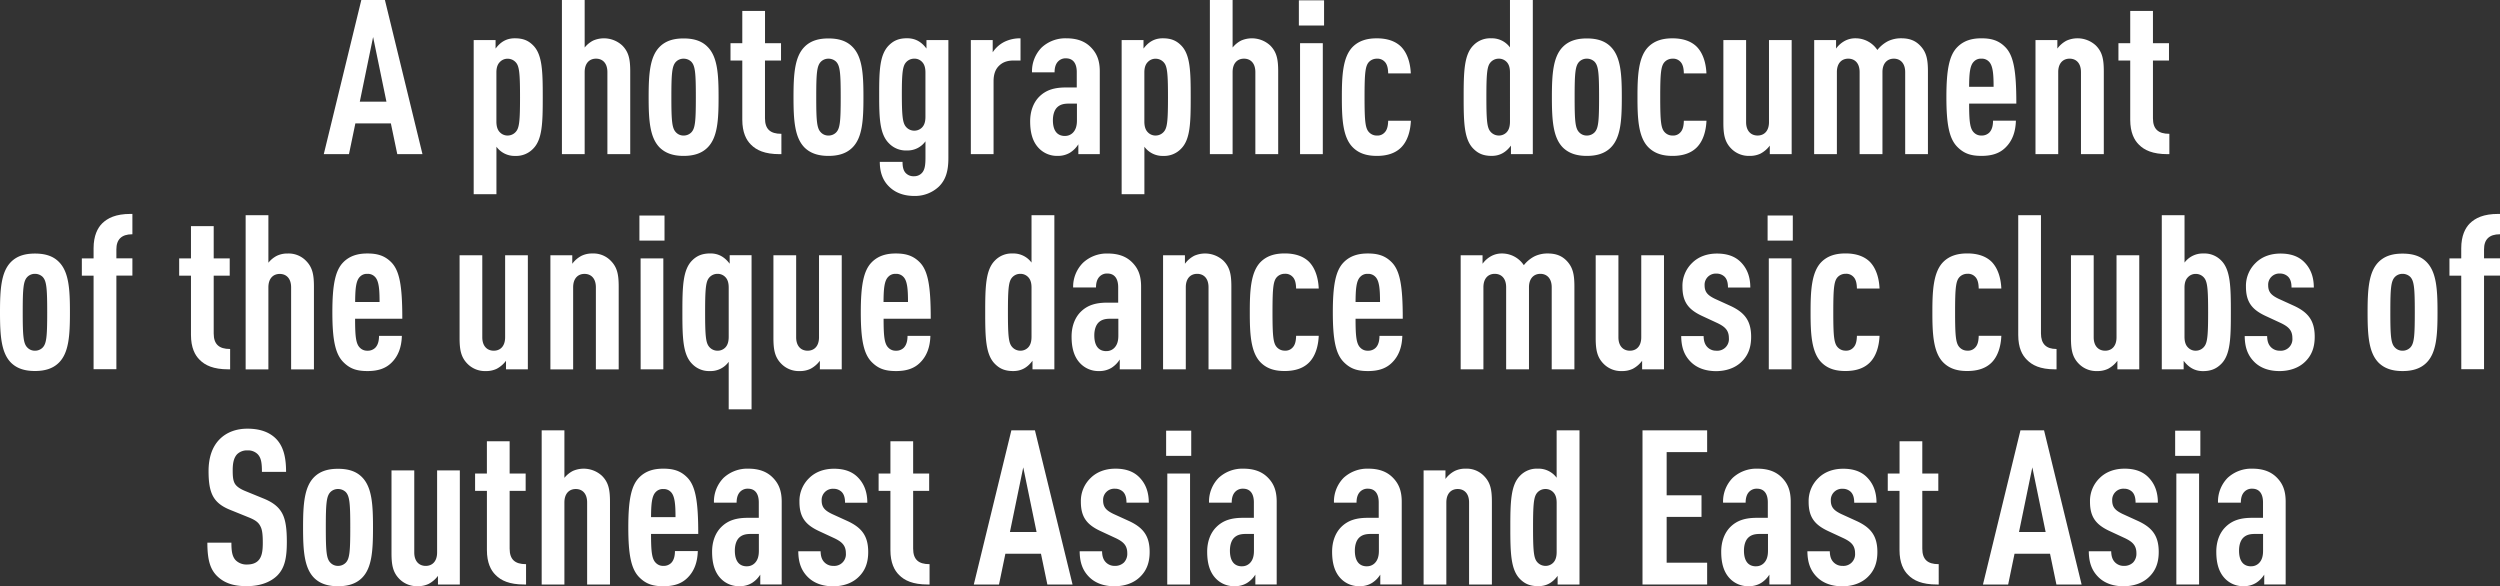 <svg xmlns="http://www.w3.org/2000/svg" viewBox="0 0 1389.21 325.76"><rect x="0" y="0" width="1389.21" height="325.76" fill="#333333" stroke="none"/><defs><style>.cls-1{fill:#fff;}</style></defs><g id="レイヤー_2" data-name="レイヤー 2"><g id="レイヤー_1-2" data-name="レイヤー 1"><path class="cls-1" d="M200.78,0h13.11l20.87,85.66h-14L217.2,68.58H197.47l-3.55,17.08h-14Zm13.95,56.48-7.4-35.91-7.39,35.91Z"/><path class="cls-1" d="M263.22,22.26h12.16V27c2.7-3.61,5.95-5.72,10.7-5.72s7.58,1.33,10.17,3.92c5.17,5.17,5.35,14.61,5.35,28.75s-.18,23.52-5.35,28.69a13,13,0,0,1-9.93,4,12.46,12.46,0,0,1-10.46-5.11v26.4H263.22Zm14.62,51.31a5.82,5.82,0,0,0,4.33,1.74,6,6,0,0,0,5.3-3.31c1.2-2.4,1.5-6.67,1.5-18s-.3-15.64-1.5-18.11a6,6,0,0,0-5.3-3.25,5.79,5.79,0,0,0-4.33,1.75c-1.32,1.26-2,3.13-2,5.89V67.61C275.86,70.38,276.52,72.3,277.84,73.57Z"/><path class="cls-1" d="M312.25,0h12.64V26.41a14.45,14.45,0,0,1,4.69-3.85,15,15,0,0,1,16.18,2.7c3.67,3.67,4.45,7.76,4.45,14.5v45.9H337.52V40.06c0-5-2.71-7.46-6.32-7.46s-6.31,2.47-6.31,7.46v45.6H312.25Z"/><path class="cls-1" d="M366.58,82c-5.54-5.6-6.14-15.34-6.14-28s.6-22.44,6.14-28c3.49-3.49,8.06-4.64,13.29-4.64s9.87,1.15,13.29,4.64c5.6,5.59,6.14,15.34,6.14,28s-.54,22.43-6.14,28c-3.42,3.43-8.06,4.63-13.29,4.63S370.07,85.42,366.58,82Zm9.14-8.36a5.68,5.68,0,0,0,4.15,1.68,5.9,5.9,0,0,0,4.21-1.68c2.23-2.23,2.59-6.14,2.59-19.67s-.36-17.45-2.59-19.73a6.08,6.08,0,0,0-4.21-1.63,5.84,5.84,0,0,0-4.15,1.63c-2.28,2.28-2.65,6.19-2.65,19.73S373.44,71.4,375.72,73.63Z"/><path class="cls-1" d="M417.29,80.37c-2.58-2.53-4.81-6.74-4.81-13.84V33.63h-6.55V24h6.55V6.08h12.63V24H434v9.63h-8.91V65.75c0,6,2.95,8.6,9,8.6h.12V85.66h-1C424.93,85.66,420.3,83.43,417.29,80.37Z"/><path class="cls-1" d="M447.08,82c-5.54-5.6-6.14-15.34-6.14-28s.6-22.44,6.14-28c3.48-3.49,8.06-4.64,13.29-4.64s9.86,1.15,13.29,4.64c5.6,5.59,6.14,15.34,6.14,28s-.54,22.43-6.14,28c-3.43,3.43-8.06,4.63-13.29,4.63S450.56,85.42,447.08,82Zm9.14-8.36a5.66,5.66,0,0,0,4.15,1.68,5.92,5.92,0,0,0,4.21-1.68c2.22-2.23,2.59-6.14,2.59-19.67s-.37-17.45-2.59-19.73a6.09,6.09,0,0,0-4.21-1.63,5.82,5.82,0,0,0-4.15,1.63c-2.29,2.28-2.65,6.19-2.65,19.73S453.93,71.4,456.22,73.63Z"/><path class="cls-1" d="M493.94,103.58c-3.73-3.67-5.05-8.48-5.05-13.65h12.63c0,2.65.42,4.87,1.86,6.31a5.94,5.94,0,0,0,4.52,1.69,5.78,5.78,0,0,0,4.27-1.69c1.8-1.8,2.1-4.75,2.1-8.72v-9A12.21,12.21,0,0,1,504,83.61a13,13,0,0,1-10.05-4c-5.17-5.17-5.41-14.13-5.41-27.19s.24-22.07,5.41-27.24c2.59-2.59,5.53-3.92,10.05-3.92,4.81,0,8.12,2.11,10.82,5.72V22.26H527V87.82c0,7.46-1.56,12.15-5.23,15.82a19.27,19.27,0,0,1-13.83,5.24C502.66,108.88,497.61,107.31,493.94,103.58Zm8.72-34.28A6,6,0,0,0,508,72.61a5.93,5.93,0,0,0,4.33-1.75c1.26-1.26,1.92-3.13,1.92-5.89V40.24c0-2.76-.66-4.63-1.92-5.89A5.7,5.7,0,0,0,508,32.6a6,6,0,0,0-5.36,3.25c-1.2,2.47-1.5,6.74-1.5,16.6C501.16,62.62,501.46,66.89,502.66,69.3Z"/><path class="cls-1" d="M539.48,22.26h12.15v6.8a16.74,16.74,0,0,1,6.56-5.84,19.71,19.71,0,0,1,8.6-1.93h.3V33.63h-3.85c-3.85,0-6.31,1.14-8.18,3s-2.95,4.52-2.95,8.49V85.66H539.48Z"/><path class="cls-1" d="M577.44,82.53c-3.61-3.61-5-8.72-5-15.1,0-5.53,1.74-10.34,5-13.65,4-4,8.84-5.18,15-5.18h5.9V40.06c0-5-2.17-7.64-6-7.64a5.67,5.67,0,0,0-4.33,1.69c-1.45,1.44-2,3.61-2,6.07H573.47a18.81,18.81,0,0,1,5.35-13.77,19.32,19.32,0,0,1,13.66-5.12c6,0,10.34,1.63,13.59,4.88s5.06,7.16,5.06,13.47v46H599.22V80.18a14.65,14.65,0,0,1-4.7,4.7,12.86,12.86,0,0,1-6.79,1.74A13.91,13.91,0,0,1,577.44,82.53Zm14.32-7a6,6,0,0,0,4.39-1.74c1.68-1.69,2.29-4,2.29-6.86V57.57H594.1c-2.7,0-4.87.36-6.68,2.1-1.56,1.57-2.34,4.15-2.34,7.16C585.08,72.54,587.42,75.55,591.76,75.55Z"/><path class="cls-1" d="M623.28,22.26h12.15V27c2.71-3.61,6-5.72,10.71-5.72s7.58,1.33,10.17,3.92c5.17,5.17,5.35,14.61,5.35,28.75s-.18,23.52-5.35,28.69a13,13,0,0,1-9.93,4,12.46,12.46,0,0,1-10.46-5.11v26.4H623.28ZM637.9,73.57a5.81,5.81,0,0,0,4.33,1.74,6,6,0,0,0,5.3-3.31c1.2-2.4,1.5-6.67,1.5-18s-.3-15.64-1.5-18.11a6,6,0,0,0-5.3-3.25,5.78,5.78,0,0,0-4.33,1.75c-1.32,1.26-2,3.13-2,5.89V67.61C635.92,70.38,636.58,72.3,637.9,73.57Z"/><path class="cls-1" d="M672.31,0h12.63V26.41a14.6,14.6,0,0,1,4.7-3.85,15,15,0,0,1,16.18,2.7c3.66,3.67,4.45,7.76,4.45,14.5v45.9H697.58V40.06c0-5-2.71-7.46-6.32-7.46s-6.32,2.47-6.32,7.46v45.6H672.31Z"/><path class="cls-1" d="M721.76.18h14v14h-14ZM722.42,24h12.64V85.66H722.42Z"/><path class="cls-1" d="M751.72,81.87C746,76.15,745.65,65.33,745.65,54s.36-22.26,6.07-28c3.61-3.55,8.18-4.7,13.35-4.7,5.72,0,10.29,1.51,13.48,4.64,3.61,3.67,5.17,9.26,5.41,14.85H771.39c-.06-2.52-.42-5-2-6.55a5.44,5.44,0,0,0-4.27-1.63,6,6,0,0,0-4.21,1.63c-2.23,2.16-2.65,6-2.65,19.73s.42,17.5,2.65,19.67a5.8,5.8,0,0,0,4.21,1.68,5.31,5.31,0,0,0,4.27-1.68c1.56-1.57,1.92-4,2-6.56H784c-.24,5.65-1.8,11.25-5.41,14.86-3.19,3.19-7.76,4.69-13.48,4.69C759.9,86.62,755.33,85.48,751.72,81.87Z"/><path class="cls-1" d="M818.74,82.65c-5.17-5.17-5.41-14.56-5.41-28.69s.24-23.58,5.41-28.75a12.85,12.85,0,0,1,9.86-3.92,12.42,12.42,0,0,1,10.47,5.06V0h12.69V85.66H839.61V80.91c-2.7,3.6-6,5.71-10.71,5.71S821.33,85.24,818.74,82.65ZM827.46,72a6.07,6.07,0,0,0,5.35,3.31,5.93,5.93,0,0,0,4.34-1.74c1.26-1.27,1.92-3.19,1.92-6V40.24c0-2.76-.66-4.63-1.92-5.89a5.89,5.89,0,0,0-4.34-1.75,6,6,0,0,0-5.35,3.25c-1.2,2.47-1.5,6.74-1.5,18.11S826.26,69.6,827.46,72Z"/><path class="cls-1" d="M868.49,82c-5.54-5.6-6.13-15.34-6.13-28s.59-22.44,6.13-28c3.49-3.49,8.06-4.64,13.29-4.64s9.87,1.15,13.3,4.64c5.59,5.59,6.13,15.34,6.13,28s-.54,22.43-6.13,28c-3.43,3.43-8.06,4.63-13.3,4.63S872,85.42,868.49,82Zm9.14-8.36a5.69,5.69,0,0,0,4.15,1.68A5.94,5.94,0,0,0,886,73.63c2.22-2.23,2.58-6.14,2.58-19.67s-.36-17.45-2.58-19.73a6.12,6.12,0,0,0-4.22-1.63,5.86,5.86,0,0,0-4.15,1.63C875.35,36.51,875,40.42,875,54S875.35,71.4,877.63,73.63Z"/><path class="cls-1" d="M916,81.87c-5.72-5.72-6.08-16.54-6.08-27.91S910.3,31.7,916,26c3.61-3.55,8.18-4.7,13.35-4.7,5.72,0,10.29,1.51,13.48,4.64,3.61,3.67,5.17,9.26,5.41,14.85H935.69c-.06-2.52-.42-5-2-6.55a5.42,5.42,0,0,0-4.27-1.63,6,6,0,0,0-4.21,1.63c-2.23,2.16-2.65,6-2.65,19.73s.42,17.5,2.65,19.67a5.82,5.82,0,0,0,4.21,1.68,5.29,5.29,0,0,0,4.27-1.68c1.57-1.57,1.93-4,2-6.56h12.57c-.24,5.65-1.8,11.25-5.41,14.86-3.19,3.19-7.76,4.69-13.48,4.69C924.2,86.62,919.63,85.48,916,81.87Z"/><path class="cls-1" d="M962.1,82.65c-3.67-3.67-4.45-7.82-4.45-14.5V22.26h12.63V67.85c0,5,2.77,7.46,6.38,7.46S983,72.85,983,67.85V22.26H995.6v63.4H983.45V80.91a15.48,15.48,0,0,1-5.17,4.45,13.34,13.34,0,0,1-6,1.26A13.58,13.58,0,0,1,962.1,82.65Z"/><path class="cls-1" d="M1008.12,22.26h12.15V27a14.34,14.34,0,0,1,5.18-4.45,12.42,12.42,0,0,1,5.77-1.27,14.52,14.52,0,0,1,12,6.5,18,18,0,0,1,5.84-4.87,16.48,16.48,0,0,1,7.46-1.63c5.11,0,8.06,1.63,10.34,3.92,3.67,3.72,4.46,7.81,4.46,14.55v45.9h-12.64V40.06c0-5-2.76-7.46-6.31-7.46s-6.32,2.47-6.32,7.46v45.6h-12.69V40.06c0-5-2.71-7.46-6.32-7.46s-6.31,2.47-6.31,7.46v45.6h-12.64Z"/><path class="cls-1" d="M1087.72,81.69c-4.52-4.51-6.14-12.33-6.14-27.73s1.62-23.34,6.14-27.85c3.73-3.73,8.36-4.82,13.29-4.82,5.23,0,9.44,1,13.23,4.82,4.7,4.69,6.2,13.23,6.2,31.1v.36h-26.23c0,9.62.42,13.89,2.65,16.06a5.56,5.56,0,0,0,4.21,1.68,5.86,5.86,0,0,0,4.33-1.62c1.68-1.69,2.1-4.33,2.1-6.62h12.7c-.18,6.14-1.93,11.13-5.72,14.86-3.3,3.31-7.64,4.69-13.41,4.69S1091.45,85.42,1087.72,81.69Zm20.09-33.45c0-7-.37-11.79-2.59-14A5.41,5.41,0,0,0,1101,32.6a5.26,5.26,0,0,0-4.15,1.63c-2.29,2.22-2.59,7-2.65,14Z"/><path class="cls-1" d="M1131.09,22.26h12.15V27a14.85,14.85,0,0,1,5.18-4.45,15,15,0,0,1,16.18,2.7c3.67,3.67,4.45,7.76,4.45,14.5v45.9h-12.69V40.06c0-5-2.71-7.46-6.32-7.46s-6.32,2.47-6.32,7.46v45.6h-12.63Z"/><path class="cls-1" d="M1188.54,80.37c-2.58-2.53-4.81-6.74-4.81-13.84V33.63h-6.55V24h6.55V6.08h12.63V24h8.91v9.63h-8.91V65.75c0,6,3,8.6,9,8.6h.12V85.66h-1C1196.18,85.66,1191.55,83.43,1188.54,80.37Z"/><path class="cls-1" d="M6.14,201.56C.6,196,0,186.22,0,173.53s.6-22.44,6.14-28c3.48-3.48,8.06-4.63,13.29-4.63s9.86,1.15,13.29,4.63c5.6,5.6,6.14,15.34,6.14,28s-.54,22.43-6.14,28c-3.43,3.43-8.06,4.63-13.29,4.63S9.62,205,6.14,201.56Zm9.14-8.36a5.66,5.66,0,0,0,4.15,1.68,5.92,5.92,0,0,0,4.21-1.68c2.22-2.23,2.59-6.14,2.59-19.67s-.37-17.45-2.59-19.73a6.09,6.09,0,0,0-4.21-1.63,5.82,5.82,0,0,0-4.15,1.63c-2.29,2.28-2.65,6.19-2.65,19.73S13,191,15.28,193.2Z"/><path class="cls-1" d="M52,153.19H45.48v-9.62H52V138c0-7.1,2.28-11.37,4.75-13.84,3.07-3,7.58-5.29,15.82-5.29h1v11.31h-.12c-5.83,0-8.78,2.82-8.78,8.36v5h8.9v9.62h-8.9v52H52Z"/><path class="cls-1" d="M110.93,199.93c-2.59-2.52-4.81-6.73-4.81-13.83V153.19H99.56v-9.62h6.56V125.64h12.63v17.93h8.9v9.62h-8.9v32.13c0,6,3,8.6,9,8.6h.13v11.31h-1C118.57,205.23,113.94,203,110.93,199.93Z"/><path class="cls-1" d="M136.5,119.57h12.64V146a14.45,14.45,0,0,1,4.69-3.85,13.21,13.21,0,0,1,6-1.27,13.4,13.4,0,0,1,10.17,4c3.67,3.67,4.45,7.76,4.45,14.5v45.9H161.77v-45.6c0-5-2.71-7.46-6.32-7.46s-6.31,2.47-6.31,7.46v45.6H136.5Z"/><path class="cls-1" d="M190.83,201.26c-4.51-4.51-6.14-12.33-6.14-27.73s1.63-23.34,6.14-27.86c3.73-3.72,8.36-4.81,13.29-4.81,5.23,0,9.44,1,13.24,4.81,4.69,4.7,6.19,13.24,6.19,31.1v.36H197.32c0,9.63.42,13.9,2.65,16.07a5.56,5.56,0,0,0,4.21,1.68,5.85,5.85,0,0,0,4.33-1.62c1.69-1.69,2.11-4.33,2.11-6.62h12.69c-.18,6.13-1.93,11.13-5.71,14.86-3.31,3.31-7.64,4.69-13.42,4.69S194.56,205,190.83,201.26Zm20.09-33.45c0-7-.36-11.79-2.59-14a5.39,5.39,0,0,0-4.21-1.63A5.27,5.27,0,0,0,200,153.8c-2.28,2.22-2.59,7-2.65,14Z"/><path class="cls-1" d="M259.83,202.22c-3.67-3.67-4.45-7.82-4.45-14.5V141.83H268v45.59c0,5,2.77,7.46,6.38,7.46s6.31-2.47,6.31-7.46V141.83h12.63v63.4H281.18v-4.76a15.4,15.4,0,0,1-5.17,4.46,13.34,13.34,0,0,1-6,1.26A13.58,13.58,0,0,1,259.83,202.22Z"/><path class="cls-1" d="M305.85,141.83H318v4.75a14.75,14.75,0,0,1,5.18-4.45,13.21,13.21,0,0,1,6-1.27,13.39,13.39,0,0,1,10.17,4c3.67,3.67,4.45,7.76,4.45,14.5v45.9H331.12v-45.6c0-5-2.71-7.46-6.32-7.46s-6.31,2.47-6.31,7.46v45.6H305.85Z"/><path class="cls-1" d="M355.31,119.75h13.95V133.7H355.31Zm.66,23.82H368.6v61.66H356Z"/><path class="cls-1" d="M394.47,206.19a12.91,12.91,0,0,1-9.87-4c-5.17-5.17-5.41-14.56-5.41-28.69s.24-23.58,5.41-28.76c2.59-2.58,5.54-3.91,10.17-3.91s8,2.11,10.7,5.72v-4.75h12.16v85.65h-12.7v-26.4A12.31,12.31,0,0,1,394.47,206.19Zm-1.15-14.62a6,6,0,0,0,5.36,3.31,5.9,5.9,0,0,0,4.33-1.74c1.26-1.27,1.92-3.19,1.92-6V159.81c0-2.77-.66-4.63-1.92-5.89a5.87,5.87,0,0,0-4.33-1.75,6,6,0,0,0-5.36,3.25c-1.2,2.47-1.5,6.74-1.5,18.11S392.12,189.17,393.32,191.57Z"/><path class="cls-1" d="M434.23,202.22c-3.67-3.67-4.45-7.82-4.45-14.5V141.83h12.63v45.59c0,5,2.77,7.46,6.38,7.46s6.32-2.47,6.32-7.46V141.83h12.63v63.4H455.59v-4.76a15.53,15.53,0,0,1-5.18,4.46,13.31,13.31,0,0,1-6,1.26A13.59,13.59,0,0,1,434.23,202.22Z"/><path class="cls-1" d="M484.47,201.26c-4.51-4.51-6.14-12.33-6.14-27.73s1.63-23.34,6.14-27.86c3.73-3.72,8.36-4.81,13.29-4.81,5.23,0,9.44,1,13.24,4.81,4.69,4.7,6.19,13.24,6.19,31.1v.36H491c0,9.63.42,13.9,2.65,16.07a5.56,5.56,0,0,0,4.21,1.68,5.85,5.85,0,0,0,4.33-1.62c1.69-1.69,2.11-4.33,2.11-6.62H517c-.18,6.13-1.93,11.13-5.71,14.86-3.31,3.31-7.64,4.69-13.42,4.69S488.2,205,484.47,201.26Zm20.09-33.45c0-7-.36-11.79-2.59-14a5.39,5.39,0,0,0-4.21-1.63,5.27,5.27,0,0,0-4.15,1.63c-2.29,2.22-2.59,7-2.65,14Z"/><path class="cls-1" d="M552.87,202.22c-5.18-5.17-5.41-14.56-5.41-28.69s.23-23.58,5.41-28.76a12.87,12.87,0,0,1,9.86-3.91,12.44,12.44,0,0,1,10.47,5.06V119.57h12.69v85.66H573.74v-4.76c-2.7,3.61-6,5.72-10.71,5.72S555.45,204.81,552.87,202.22Zm8.72-10.65a6.07,6.07,0,0,0,5.35,3.31,5.89,5.89,0,0,0,4.33-1.74c1.27-1.27,1.93-3.19,1.93-6V159.81c0-2.77-.66-4.63-1.93-5.89a5.86,5.86,0,0,0-4.33-1.75,5.94,5.94,0,0,0-5.35,3.25c-1.2,2.47-1.5,6.74-1.5,18.11S560.39,189.17,561.59,191.57Z"/><path class="cls-1" d="M600.46,202.1c-3.62-3.61-5-8.72-5-15.1,0-5.53,1.75-10.35,5-13.65,4-4,8.85-5.18,15-5.18h5.9v-8.54c0-5-2.17-7.64-6-7.64a5.68,5.68,0,0,0-4.33,1.69c-1.44,1.44-2,3.6-2,6.07h-12.7A18.78,18.78,0,0,1,601.84,146a19.31,19.31,0,0,1,13.65-5.12c6,0,10.35,1.63,13.6,4.88s5,7.15,5,13.47v46H622.23v-5.48a14.62,14.62,0,0,1-4.69,4.7,12.9,12.9,0,0,1-6.8,1.74A13.92,13.92,0,0,1,600.46,202.1Zm14.31-7a6,6,0,0,0,4.39-1.74c1.69-1.69,2.29-4,2.29-6.86v-9.39h-4.33c-2.71,0-4.88.37-6.68,2.11-1.56,1.56-2.35,4.15-2.35,7.16C608.09,192.11,610.44,195.12,614.77,195.12Z"/><path class="cls-1" d="M646.3,141.83h12.15v4.75a14.72,14.72,0,0,1,5.17-4.45,15,15,0,0,1,16.18,2.7c3.67,3.67,4.45,7.76,4.45,14.5v45.9H671.56v-45.6c0-5-2.71-7.46-6.32-7.46s-6.31,2.47-6.31,7.46v45.6H646.3Z"/><path class="cls-1" d="M700.56,201.44c-5.71-5.72-6.07-16.54-6.07-27.91s.36-22.26,6.07-28c3.61-3.55,8.18-4.7,13.35-4.7,5.72,0,10.29,1.51,13.48,4.63,3.61,3.67,5.17,9.27,5.41,14.86H720.23c-.06-2.52-.42-5-2-6.55a5.42,5.42,0,0,0-4.27-1.63,6,6,0,0,0-4.21,1.63c-2.22,2.16-2.64,5.95-2.64,19.73s.42,17.5,2.64,19.67a5.83,5.83,0,0,0,4.21,1.68,5.29,5.29,0,0,0,4.27-1.68c1.57-1.57,1.93-4,2-6.56H732.8c-.24,5.65-1.8,11.25-5.41,14.86-3.19,3.19-7.76,4.69-13.48,4.69C708.74,206.19,704.17,205.05,700.56,201.44Z"/><path class="cls-1" d="M746.76,201.26c-4.51-4.51-6.13-12.33-6.13-27.73s1.62-23.34,6.13-27.86c3.73-3.72,8.36-4.81,13.3-4.81,5.23,0,9.44,1,13.23,4.81,4.69,4.7,6.2,13.24,6.2,31.1v.36H753.26c0,9.63.42,13.9,2.65,16.07a5.54,5.54,0,0,0,4.21,1.68,5.86,5.86,0,0,0,4.33-1.62c1.68-1.69,2.1-4.33,2.1-6.62h12.7c-.18,6.13-1.93,11.13-5.72,14.86-3.31,3.31-7.64,4.69-13.41,4.69S750.49,205,746.76,201.26Zm20.1-33.45c0-7-.37-11.79-2.59-14a5.41,5.41,0,0,0-4.21-1.63,5.26,5.26,0,0,0-4.15,1.63c-2.29,2.22-2.59,7-2.65,14Z"/><path class="cls-1" d="M811.67,141.83h12.16v4.75a14.21,14.21,0,0,1,5.17-4.45,12.29,12.29,0,0,1,5.77-1.27,14.52,14.52,0,0,1,12,6.5,18,18,0,0,1,5.84-4.87,16.38,16.38,0,0,1,7.46-1.63c5.11,0,8.06,1.63,10.35,3.91,3.66,3.73,4.45,7.82,4.45,14.56v45.9H862.26v-45.6c0-5-2.76-7.46-6.31-7.46s-6.32,2.47-6.32,7.46v45.6H836.94v-45.6c0-5-2.71-7.46-6.32-7.46s-6.31,2.47-6.31,7.46v45.6H811.67Z"/><path class="cls-1" d="M891.15,202.22c-3.67-3.67-4.45-7.82-4.45-14.5V141.83h12.63v45.59c0,5,2.76,7.46,6.38,7.46s6.31-2.47,6.31-7.46V141.83h12.63v63.4H912.5v-4.76a15.49,15.49,0,0,1-5.17,4.46,13.38,13.38,0,0,1-6,1.26A13.57,13.57,0,0,1,891.15,202.22Z"/><path class="cls-1" d="M939.52,201.08c-3.73-3.73-5.24-8.24-5.3-14.32h12.45c.07,2.65.61,4.63,2.17,6.2a6.72,6.72,0,0,0,4.87,1.92,6.44,6.44,0,0,0,7-7c0-4.51-2.41-6.43-6.38-8.36l-8.42-3.91c-7.82-3.61-11-7.94-11-16.36a17.66,17.66,0,0,1,5.35-13.11c3.55-3.55,8.42-5.24,13.83-5.24s9.87,1.39,13.18,4.7,5.35,7.81,5.35,14.19H960.21c0-2.53-.48-4.57-1.87-6a6.32,6.32,0,0,0-4.51-1.75,6.2,6.2,0,0,0-6.61,6.5c0,3.91,1.92,5.65,5.77,7.52l8.18,3.73c8.12,3.67,11.91,8.24,11.91,17.38,0,6.32-1.92,10.53-5.23,13.78-3.67,3.66-8.91,5.29-14.38,5.29C947.64,206.19,942.89,204.45,939.52,201.08Z"/><path class="cls-1" d="M982.23,119.75h14V133.7h-14Zm.66,23.82h12.64v61.66H982.89Z"/><path class="cls-1" d="M1012.19,201.44c-5.72-5.72-6.08-16.54-6.08-27.91s.36-22.26,6.08-28c3.61-3.55,8.18-4.7,13.35-4.7,5.72,0,10.29,1.51,13.48,4.63,3.61,3.67,5.17,9.27,5.41,14.86h-12.57c-.06-2.52-.42-5-2-6.55a5.42,5.42,0,0,0-4.27-1.63,6,6,0,0,0-4.21,1.63c-2.22,2.16-2.65,5.95-2.65,19.73s.43,17.5,2.65,19.67a5.83,5.83,0,0,0,4.21,1.68,5.29,5.29,0,0,0,4.27-1.68c1.57-1.57,1.93-4,2-6.56h12.57c-.24,5.65-1.8,11.25-5.41,14.86-3.19,3.19-7.76,4.69-13.48,4.69C1020.37,206.19,1015.8,205.05,1012.19,201.44Z"/><path class="cls-1" d="M1079.87,201.44c-5.72-5.72-6.08-16.54-6.08-27.91s.36-22.26,6.08-28c3.61-3.55,8.18-4.7,13.35-4.7,5.72,0,10.29,1.51,13.48,4.63,3.61,3.67,5.17,9.27,5.41,14.86h-12.57c-.06-2.52-.42-5-2-6.55a5.42,5.42,0,0,0-4.27-1.63,6,6,0,0,0-4.21,1.63c-2.23,2.16-2.65,5.95-2.65,19.73s.42,17.5,2.65,19.67a5.82,5.82,0,0,0,4.21,1.68,5.29,5.29,0,0,0,4.27-1.68c1.57-1.57,1.93-4,2-6.56h12.57c-.24,5.65-1.8,11.25-5.41,14.86-3.19,3.19-7.76,4.69-13.48,4.69C1088.05,206.19,1083.48,205.05,1079.87,201.44Z"/><path class="cls-1" d="M1126.31,199.93c-2.52-2.46-4.81-6.49-4.81-13.83V119.57h12.63v65.69c0,5.83,2.89,8.66,8.54,8.66h.12v11.31h-.9C1133.59,205.23,1129.2,202.88,1126.31,199.93Z"/><path class="cls-1" d="M1155.25,202.22c-3.67-3.67-4.45-7.82-4.45-14.5V141.83h12.63v45.59c0,5,2.77,7.46,6.38,7.46s6.31-2.47,6.31-7.46V141.83h12.63v63.4H1176.6v-4.76a15.49,15.49,0,0,1-5.17,4.46,13.38,13.38,0,0,1-6,1.26A13.57,13.57,0,0,1,1155.25,202.22Z"/><path class="cls-1" d="M1213.42,200.47v4.76h-12.15V119.57h12.64v26.35a12.57,12.57,0,0,1,10.46-5.06,13,13,0,0,1,9.93,3.91c5.17,5.18,5.35,14.62,5.35,28.76s-.18,23.52-5.35,28.69c-2.59,2.59-5.54,4-10.17,4S1216.13,204.08,1213.42,200.47Zm2.47-7.33a5.81,5.81,0,0,0,4.33,1.74,6,6,0,0,0,5.29-3.31c1.21-2.4,1.51-6.67,1.51-18s-.3-15.64-1.51-18.11a5.91,5.91,0,0,0-5.29-3.25,5.78,5.78,0,0,0-4.33,1.75c-1.32,1.26-2,3.12-2,5.89v27.37C1213.91,190,1214.57,191.87,1215.89,193.14Z"/><path class="cls-1" d="M1252.65,201.08c-3.73-3.73-5.24-8.24-5.3-14.32h12.46c.06,2.65.6,4.63,2.16,6.2a6.72,6.72,0,0,0,4.87,1.92,6.44,6.44,0,0,0,7-7c0-4.51-2.4-6.43-6.38-8.36l-8.42-3.91c-7.82-3.61-11-7.94-11-16.36a17.66,17.66,0,0,1,5.35-13.11c3.55-3.55,8.42-5.24,13.84-5.24s9.86,1.39,13.17,4.7,5.35,7.81,5.35,14.19h-12.39c0-2.53-.48-4.57-1.86-6A6.36,6.36,0,0,0,1267,152a6.2,6.2,0,0,0-6.61,6.5c0,3.91,1.92,5.65,5.77,7.52l8.18,3.73c8.12,3.67,11.91,8.24,11.91,17.38,0,6.32-1.92,10.53-5.23,13.78-3.67,3.66-8.9,5.29-14.38,5.29C1260.77,206.19,1256,204.45,1252.65,201.08Z"/><path class="cls-1" d="M1321.77,201.56c-5.54-5.6-6.14-15.34-6.14-28s.6-22.44,6.14-28c3.49-3.48,8.06-4.63,13.29-4.63s9.87,1.15,13.3,4.63c5.59,5.6,6.13,15.34,6.13,28s-.54,22.43-6.13,28c-3.43,3.43-8.06,4.63-13.3,4.63S1325.26,205,1321.77,201.56Zm9.14-8.36a5.69,5.69,0,0,0,4.15,1.68,5.94,5.94,0,0,0,4.22-1.68c2.22-2.23,2.58-6.14,2.58-19.67s-.36-17.45-2.58-19.73a6.12,6.12,0,0,0-4.22-1.63,5.86,5.86,0,0,0-4.15,1.63c-2.28,2.28-2.64,6.19-2.64,19.73S1328.63,191,1330.91,193.2Z"/><path class="cls-1" d="M1367.67,153.19h-6.55v-9.62h6.55V138c0-7.1,2.29-11.37,4.75-13.84,3.07-3,7.59-5.29,15.82-5.29h1v11.31h-.12c-5.84,0-8.78,2.82-8.78,8.36v5h8.9v9.62h-8.9v52h-12.64Z"/><path class="cls-1" d="M120.53,320c-3.91-3.91-5.3-9.38-5.3-18.46h13.36c0,4.51.36,7.7,2.46,9.86a8.53,8.53,0,0,0,6.2,2.29c2.77,0,4.81-.73,6.19-2.11,2.17-2.16,2.59-5.59,2.59-10s-.3-7.16-1.26-9c-1.08-2.28-2.77-3.55-6.62-5.11l-10.4-4.21c-4.76-1.93-7.83-4.39-9.63-8-1.56-3.19-2.23-7.34-2.23-13.42,0-7.39,1.93-13.53,6.2-17.8,3.91-3.91,9.26-5.83,15.4-5.83,6.31,0,11.79,1.56,15.76,5.47,4.27,4.27,5.71,10.47,5.71,18.53H145.55c0-5.18-.48-7.94-2.47-9.93a7.56,7.56,0,0,0-5.59-2,7.77,7.77,0,0,0-5.6,2c-2.1,2.11-2.58,5.42-2.58,9,0,3.37.18,5.42,1,7.1s2.71,3.13,5.9,4.45l10,4.09c5.42,2.17,8.78,4.76,10.77,8.67,1.8,3.6,2.41,8.48,2.41,15.52,0,8.9-1.15,14.49-5.3,18.7-3.61,3.55-9.26,5.9-16.9,5.9C129.91,325.76,124.62,324.07,120.53,320Z"/><path class="cls-1" d="M174.55,321.13c-5.54-5.6-6.14-15.34-6.14-28s.6-22.43,6.14-28c3.49-3.48,8.06-4.63,13.29-4.63s9.87,1.15,13.3,4.63c5.59,5.6,6.13,15.34,6.13,28s-.54,22.44-6.13,28c-3.43,3.42-8.06,4.63-13.3,4.63S178,324.55,174.55,321.13Zm9.14-8.37a5.66,5.66,0,0,0,4.15,1.69,5.91,5.91,0,0,0,4.22-1.69c2.22-2.22,2.58-6.13,2.58-19.67s-.36-17.44-2.58-19.73a6.16,6.16,0,0,0-4.22-1.62,5.89,5.89,0,0,0-4.15,1.62c-2.28,2.29-2.64,6.2-2.64,19.73S181.41,310.54,183.69,312.76Z"/><path class="cls-1" d="M222,321.79c-3.67-3.67-4.45-7.82-4.45-14.5v-45.9H230.2V307c0,5,2.76,7.46,6.37,7.46s6.32-2.47,6.32-7.46v-45.6h12.63V324.8H243.37V320a15.35,15.35,0,0,1-5.17,4.45,13.26,13.26,0,0,1-6,1.27A13.59,13.59,0,0,1,222,321.79Z"/><path class="cls-1" d="M275.38,319.5c-2.59-2.52-4.81-6.74-4.81-13.83V272.76H264v-9.62h6.56V245.21H283.2v17.93h8.9v9.62h-8.9v32.12c0,6,2.95,8.61,9,8.61h.12V324.8h-1C283,324.8,278.39,322.57,275.38,319.5Z"/><path class="cls-1" d="M301,239.14h12.63v26.4a14.66,14.66,0,0,1,4.69-3.84,15,15,0,0,1,16.18,2.7c3.67,3.67,4.46,7.76,4.46,14.5v45.9h-12.7V279.2c0-5-2.7-7.46-6.31-7.46s-6.32,2.47-6.32,7.46v45.6H301Z"/><path class="cls-1" d="M355.28,320.83c-4.52-4.52-6.14-12.34-6.14-27.74s1.62-23.33,6.14-27.85c3.72-3.73,8.36-4.81,13.29-4.81,5.23,0,9.44,1,13.23,4.81,4.69,4.7,6.2,13.24,6.2,31.1v.36H361.77c0,9.63.42,13.9,2.65,16.06a5.51,5.51,0,0,0,4.21,1.69,5.86,5.86,0,0,0,4.33-1.62c1.68-1.69,2.1-4.34,2.1-6.62h12.7c-.18,6.13-1.93,11.13-5.72,14.86-3.31,3.3-7.64,4.69-13.41,4.69S359,324.55,355.28,320.83Zm20.09-33.45c0-7-.37-11.79-2.59-14a5.44,5.44,0,0,0-4.21-1.62,5.28,5.28,0,0,0-4.15,1.62c-2.29,2.23-2.59,7-2.65,14Z"/><path class="cls-1" d="M400.7,321.67c-3.61-3.61-5-8.73-5-15.1,0-5.54,1.75-10.35,5.05-13.66,4-4,8.85-5.17,15-5.17h5.9V279.2c0-5-2.16-7.64-6-7.64a5.73,5.73,0,0,0-4.33,1.68c-1.44,1.45-2,3.61-2,6.08H396.73a18.8,18.8,0,0,1,5.35-13.78,19.35,19.35,0,0,1,13.65-5.11c6,0,10.35,1.63,13.6,4.87s5.05,7.16,5.05,13.48v46H422.47v-5.48a14.49,14.49,0,0,1-4.69,4.69,12.78,12.78,0,0,1-6.8,1.75A13.92,13.92,0,0,1,400.7,321.67Zm14.31-7a6,6,0,0,0,4.39-1.75c1.69-1.68,2.29-4,2.29-6.85V296.7h-4.33c-2.71,0-4.87.37-6.68,2.11-1.56,1.56-2.34,4.15-2.34,7.16C408.34,311.68,410.68,314.69,415,314.69Z"/><path class="cls-1" d="M448.88,320.64c-3.72-3.72-5.23-8.24-5.29-14.31H456c.06,2.65.6,4.63,2.17,6.19a6.67,6.67,0,0,0,4.87,1.93,6.47,6.47,0,0,0,7-7c0-4.51-2.41-6.44-6.38-8.36l-8.42-3.91c-7.82-3.61-11-7.94-11-16.36a17.67,17.67,0,0,1,5.36-13.12c3.55-3.54,8.42-5.23,13.83-5.23s9.87,1.38,13.17,4.69,5.36,7.82,5.36,14.2H469.58c0-2.53-.48-4.57-1.87-6a6.33,6.33,0,0,0-4.51-1.75,6.21,6.21,0,0,0-6.62,6.5c0,3.91,1.93,5.65,5.78,7.52l8.18,3.73c8.12,3.66,11.91,8.24,11.91,17.38,0,6.32-1.93,10.53-5.23,13.77-3.67,3.67-8.91,5.3-14.38,5.3C457,325.76,452.25,324,448.88,320.64Z"/><path class="cls-1" d="M499.6,319.5c-2.59-2.52-4.81-6.74-4.81-13.83V272.76h-6.56v-9.62h6.56V245.21h12.63v17.93h8.9v9.62h-8.9v32.12c0,6,2.95,8.61,9,8.61h.12V324.8h-1C507.24,324.8,502.61,322.57,499.6,319.5Z"/><path class="cls-1" d="M562,239.14H575.1L596,324.8H582l-3.55-17.09H558.67l-3.54,17.09h-14Zm14,56.48-7.4-35.91-7.4,35.91Z"/><path class="cls-1" d="M605.24,320.64c-3.73-3.72-5.23-8.24-5.29-14.31H612.4c.06,2.65.6,4.63,2.16,6.19a6.71,6.71,0,0,0,4.88,1.93,7,7,0,0,0,5.11-1.87,7,7,0,0,0,1.86-5.17c0-4.51-2.4-6.44-6.37-8.36l-8.42-3.91c-7.82-3.61-11-7.94-11-16.36A17.67,17.67,0,0,1,606,265.66c3.55-3.54,8.43-5.23,13.84-5.23s9.86,1.38,13.17,4.69,5.36,7.82,5.36,14.2h-12.4c0-2.53-.48-4.57-1.86-6a6.33,6.33,0,0,0-4.51-1.75,6.21,6.21,0,0,0-6.62,6.5c0,3.91,1.92,5.65,5.77,7.52l8.18,3.73c8.13,3.66,11.91,8.24,11.91,17.38,0,6.32-1.92,10.53-5.23,13.77-3.67,3.67-8.9,5.3-14.37,5.3C613.36,325.76,608.61,324,605.24,320.64Z"/><path class="cls-1" d="M648,239.32h13.95v14H648Zm.66,23.82h12.63V324.8H648.62Z"/><path class="cls-1" d="M675.81,321.67c-3.61-3.61-5-8.73-5-15.1,0-5.54,1.75-10.35,5.06-13.66,4-4,8.84-5.17,15-5.17h5.89V279.2c0-5-2.16-7.64-6-7.64a5.69,5.69,0,0,0-4.32,1.68c-1.45,1.45-2,3.61-2,6.08H671.84a18.8,18.8,0,0,1,5.35-13.78,19.35,19.35,0,0,1,13.65-5.11c6,0,10.35,1.63,13.6,4.87s5,7.16,5,13.48v46H697.58v-5.48a14.49,14.49,0,0,1-4.69,4.69,12.77,12.77,0,0,1-6.79,1.75A13.93,13.93,0,0,1,675.81,321.67Zm14.31-7a6,6,0,0,0,4.4-1.75c1.68-1.68,2.28-4,2.28-6.85V296.7h-4.33c-2.71,0-4.87.37-6.68,2.11-1.56,1.56-2.34,4.15-2.34,7.16C683.45,311.68,685.79,314.69,690.12,314.69Z"/><path class="cls-1" d="M745.23,321.67c-3.61-3.61-5-8.73-5-15.1,0-5.54,1.74-10.35,5-13.66,4-4,8.84-5.17,15-5.17h5.9V279.2c0-5-2.17-7.64-6-7.64a5.7,5.7,0,0,0-4.33,1.68c-1.45,1.45-2,3.61-2,6.08H741.26a18.84,18.84,0,0,1,5.35-13.78,19.36,19.36,0,0,1,13.66-5.11c6,0,10.34,1.63,13.59,4.87s5.06,7.16,5.06,13.48v46H767v-5.48a14.59,14.59,0,0,1-4.69,4.69,12.8,12.8,0,0,1-6.8,1.75A14,14,0,0,1,745.23,321.67Zm14.32-7a6,6,0,0,0,4.39-1.75c1.68-1.68,2.29-4,2.29-6.85V296.7h-4.34c-2.7,0-4.87.37-6.67,2.11-1.57,1.56-2.35,4.15-2.35,7.16C752.87,311.68,755.22,314.69,759.55,314.69Z"/><path class="cls-1" d="M791.07,261.39h12.15v4.76a14.75,14.75,0,0,1,5.18-4.45,13.21,13.21,0,0,1,6-1.27,13.39,13.39,0,0,1,10.17,4c3.67,3.67,4.45,7.76,4.45,14.5v45.9H816.34V279.2c0-5-2.71-7.46-6.32-7.46s-6.31,2.47-6.31,7.46v45.6H791.07Z"/><path class="cls-1" d="M844.68,321.79c-5.18-5.18-5.42-14.56-5.42-28.7s.24-23.58,5.42-28.75a12.87,12.87,0,0,1,9.86-3.91A12.47,12.47,0,0,1,865,265.48V239.14H877.7V324.8H865.55V320c-2.71,3.61-6,5.72-10.71,5.72S847.26,324.37,844.68,321.79Zm8.72-10.65a6.06,6.06,0,0,0,5.35,3.31,5.89,5.89,0,0,0,4.33-1.74c1.27-1.27,1.93-3.19,1.93-6V279.38c0-2.77-.66-4.63-1.93-5.89a5.86,5.86,0,0,0-4.33-1.75A5.94,5.94,0,0,0,853.4,275c-1.2,2.46-1.51,6.74-1.51,18.1S852.2,308.73,853.4,311.14Z"/><path class="cls-1" d="M912.71,239.14h35.92v12.09h-22.5v24H945.5v12H926.13v25.45h22.5V324.8H912.71Z"/><path class="cls-1" d="M961.45,321.67c-3.61-3.61-5-8.73-5-15.1,0-5.54,1.75-10.35,5-13.66,4-4,8.85-5.17,15-5.17h5.9V279.2c0-5-2.17-7.64-6-7.64a5.73,5.73,0,0,0-4.33,1.68c-1.44,1.45-2,3.61-2,6.08H957.48a18.8,18.8,0,0,1,5.35-13.78,19.35,19.35,0,0,1,13.65-5.11c6,0,10.35,1.63,13.6,4.87s5,7.16,5,13.48v46H983.22v-5.48a14.49,14.49,0,0,1-4.69,4.69,12.78,12.78,0,0,1-6.8,1.75A13.92,13.92,0,0,1,961.45,321.67Zm14.31-7a6,6,0,0,0,4.39-1.75c1.69-1.68,2.29-4,2.29-6.85V296.7h-4.33c-2.71,0-4.87.37-6.68,2.11-1.56,1.56-2.34,4.15-2.34,7.16C969.09,311.68,971.43,314.69,975.76,314.69Z"/><path class="cls-1" d="M1009.63,320.64c-3.72-3.72-5.23-8.24-5.29-14.31h12.45c.06,2.65.6,4.63,2.17,6.19a6.67,6.67,0,0,0,4.87,1.93,6.47,6.47,0,0,0,7-7c0-4.51-2.41-6.44-6.38-8.36l-8.42-3.91c-7.82-3.61-11-7.94-11-16.36a17.7,17.7,0,0,1,5.35-13.12c3.55-3.54,8.43-5.23,13.84-5.23s9.87,1.38,13.17,4.69,5.36,7.82,5.36,14.2h-12.39c0-2.53-.48-4.57-1.87-6a6.33,6.33,0,0,0-4.51-1.75,6.21,6.21,0,0,0-6.62,6.5c0,3.91,1.93,5.65,5.78,7.52l8.18,3.73c8.12,3.66,11.91,8.24,11.91,17.38,0,6.32-1.93,10.53-5.23,13.77-3.67,3.67-8.91,5.3-14.38,5.3C1017.75,325.76,1013,324,1009.63,320.64Z"/><path class="cls-1" d="M1060.35,319.5c-2.59-2.52-4.82-6.74-4.82-13.83V272.76H1049v-9.62h6.55V245.21h12.64v17.93h8.9v9.62h-8.9v32.12c0,6,2.95,8.61,9,8.61h.12V324.8h-1C1068,324.8,1063.35,322.57,1060.35,319.5Z"/><path class="cls-1" d="M1122.73,239.14h13.12l20.87,85.66h-14l-3.55-17.09h-19.73l-3.54,17.09h-14Zm14,56.48-7.4-35.91-7.4,35.91Z"/><path class="cls-1" d="M1166,320.64c-3.73-3.72-5.23-8.24-5.29-14.31h12.45c.06,2.65.6,4.63,2.16,6.19a6.71,6.71,0,0,0,4.88,1.93,7,7,0,0,0,5.11-1.87,7,7,0,0,0,1.86-5.17c0-4.51-2.4-6.44-6.37-8.36l-8.42-3.91c-7.82-3.61-11-7.94-11-16.36a17.67,17.67,0,0,1,5.35-13.12c3.55-3.54,8.42-5.23,13.84-5.23s9.86,1.38,13.17,4.69,5.36,7.82,5.36,14.2h-12.4c0-2.53-.48-4.57-1.86-6a6.33,6.33,0,0,0-4.51-1.75,6.21,6.21,0,0,0-6.62,6.5c0,3.91,1.92,5.65,5.77,7.52l8.18,3.73c8.12,3.66,11.91,8.24,11.91,17.38,0,6.32-1.92,10.53-5.23,13.77-3.67,3.67-8.9,5.3-14.38,5.3C1174.11,325.76,1169.36,324,1166,320.64Z"/><path class="cls-1" d="M1208.7,239.32h14v14h-14Zm.66,23.82H1222V324.8h-12.64Z"/><path class="cls-1" d="M1236.56,321.67c-3.61-3.61-5-8.73-5-15.1,0-5.54,1.75-10.35,5.06-13.66,4-4,8.84-5.17,15-5.17h5.9V279.2c0-5-2.16-7.64-6-7.64a5.69,5.69,0,0,0-4.32,1.68c-1.45,1.45-2,3.61-2,6.08h-12.69a18.8,18.8,0,0,1,5.35-13.78,19.35,19.35,0,0,1,13.65-5.11c6,0,10.35,1.63,13.6,4.87s5,7.16,5,13.48v46h-11.91v-5.48a14.49,14.49,0,0,1-4.69,4.69,12.78,12.78,0,0,1-6.8,1.75A13.92,13.92,0,0,1,1236.56,321.67Zm14.31-7a6,6,0,0,0,4.4-1.75c1.68-1.68,2.28-4,2.28-6.85V296.7h-4.33c-2.71,0-4.87.37-6.68,2.11-1.56,1.56-2.34,4.15-2.34,7.16C1244.2,311.68,1246.54,314.69,1250.87,314.69Z"/></g></g></svg>